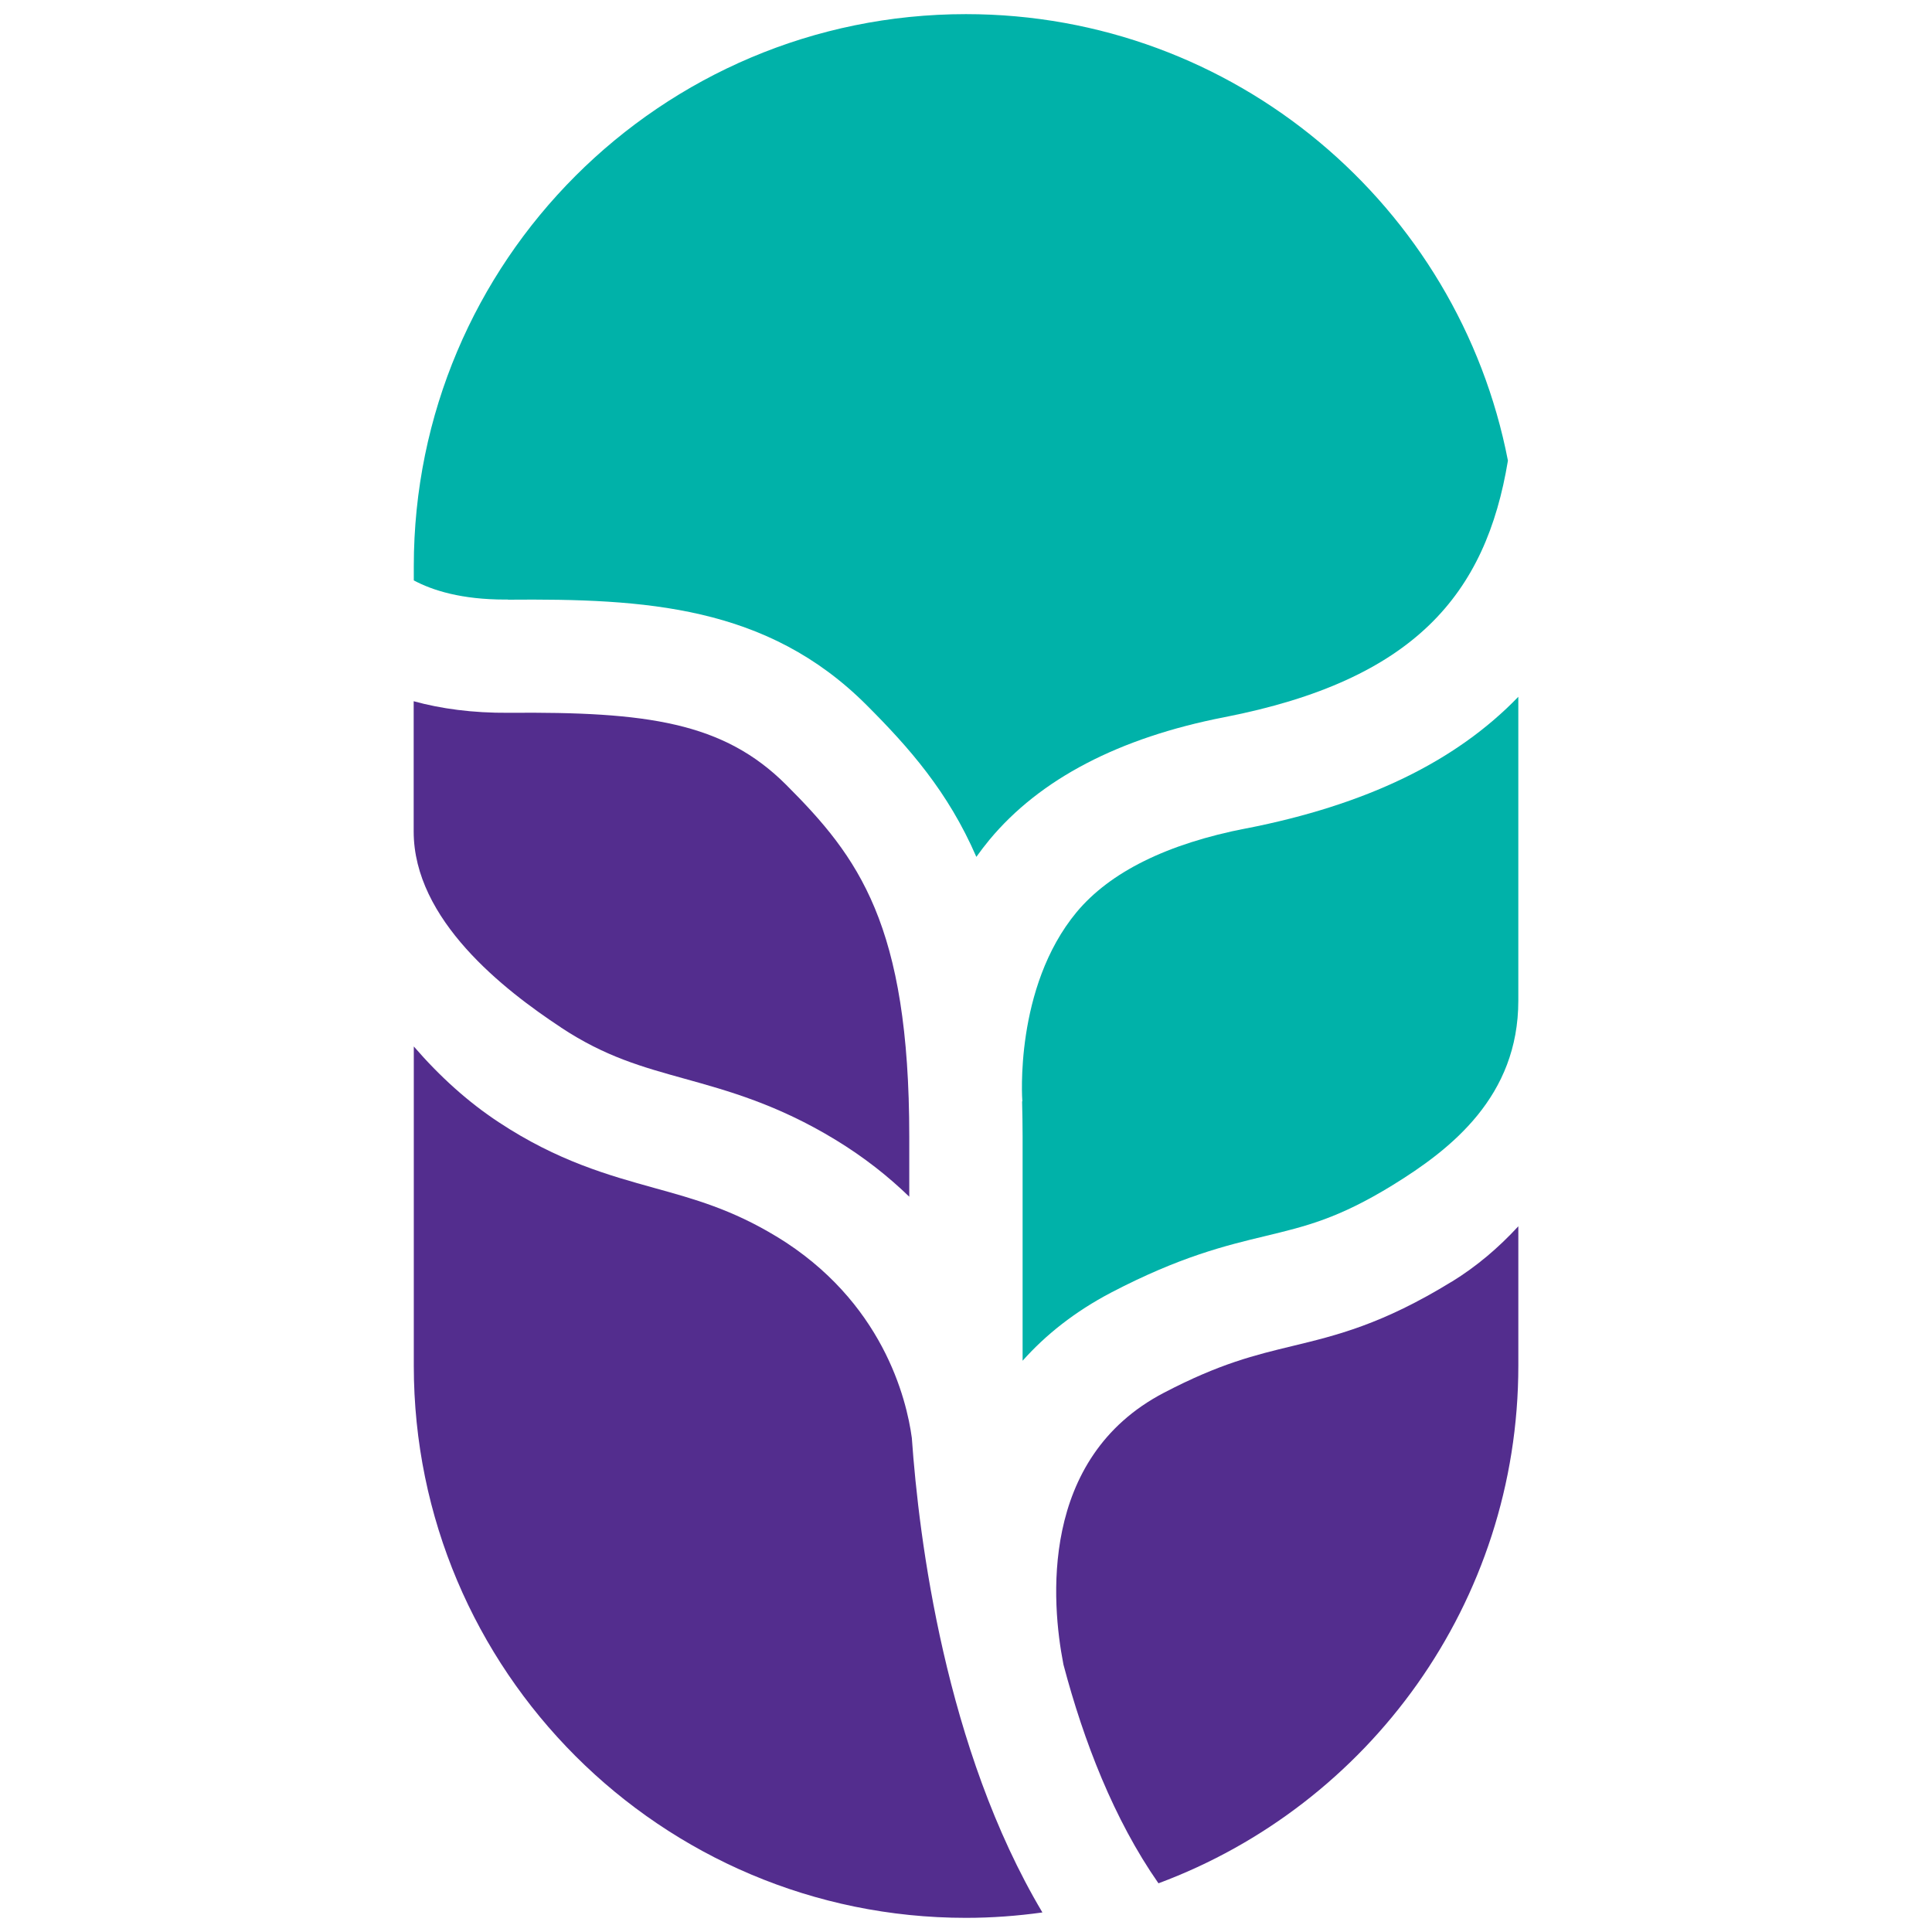 <?xml version="1.0" encoding="UTF-8"?>
<svg id="Layer_1" data-name="Layer 1" xmlns="http://www.w3.org/2000/svg" width="1024" height="1024" viewBox="0 0 1024 1024">
  <path d="M269.18,317.85c72.82-.61,137.4,3.13,190.06,55.79,22.62,22.62,43.26,45.98,58.24,80.52,2.18-3.07,4.5-6.06,6.95-9.06,26.77-32.22,68.67-54.09,124.59-64.99,100.89-19.69,138.56-65.33,150.21-135.97C773.08,109.33,654.48,7.49,511.97,7.49c-161.65,0-292.65,131.07-292.65,292.65v7.49c10.08,5.38,25.41,10.15,48.43,10.15h1.5l-.07.07Z" style="fill: #00b2a9;"/>
  <path d="M297.38,544.63c23.43,15.46,42.92,20.85,65.47,27.11,23.03,6.4,49.12,13.62,79.84,32.29,15.26,9.27,28.2,19.55,39.24,30.25v-31.95c0-112.4-26.98-148.1-65.19-186.31-33.31-33.31-73.84-38.83-147.07-38.22-19.28.14-36.04-2.18-50.41-6.13v69.01c0,46.87,47.89,83.99,78.07,103.89l.07.07Z" style="fill: #532d8e;"/>
  <path d="M660.54,439.04c-41.96,8.17-72.21,23.16-89.92,44.42-33.18,39.99-28.82,99.73-28.75,100.28h-.14c.14,6.06.27,12.19.27,18.67v118.81c12.13-13.62,27.52-25.96,47-36.17,36.45-19.01,60.56-24.86,81.88-29.97,21.39-5.18,38.35-9.2,67.1-26.84,31.4-19.28,66.76-47.21,66.76-97.89v-161.04c-33.11,34.33-80.59,57.29-144.15,69.76h-.07Z" style="fill: #00b2a9;"/>
  <path d="M411.56,655.39c-23.64-14.37-43.6-19.89-64.78-25.75-23.98-6.67-51.16-14.17-82.5-34.88-16.14-10.63-31.06-24.05-44.96-40.12v169.21c0,161.65,131.07,292.65,292.65,292.65,13.76,0,27.32-1.02,40.53-2.86-51.57-86.65-65.47-198.23-69.21-251.51-2.79-20.64-15.4-72.55-71.8-106.81l.07.07Z" style="fill: #532d8e;"/>
  <path d="M769.33,679.38c-36.85,22.62-61.04,28.41-84.4,34.06-19.69,4.77-38.29,9.2-68.12,24.8-66.35,34.67-59.4,111.86-53.27,143.4,0,.27.14.61.2.95,10.63,40.12,26.57,81.61,50.27,115.6,111.38-41.42,190.74-148.64,190.74-274.39v-73.85c-10.42,11.31-22.14,21.32-35.36,29.43h-.07Z" style="fill: #532d8e;"/>
</svg>